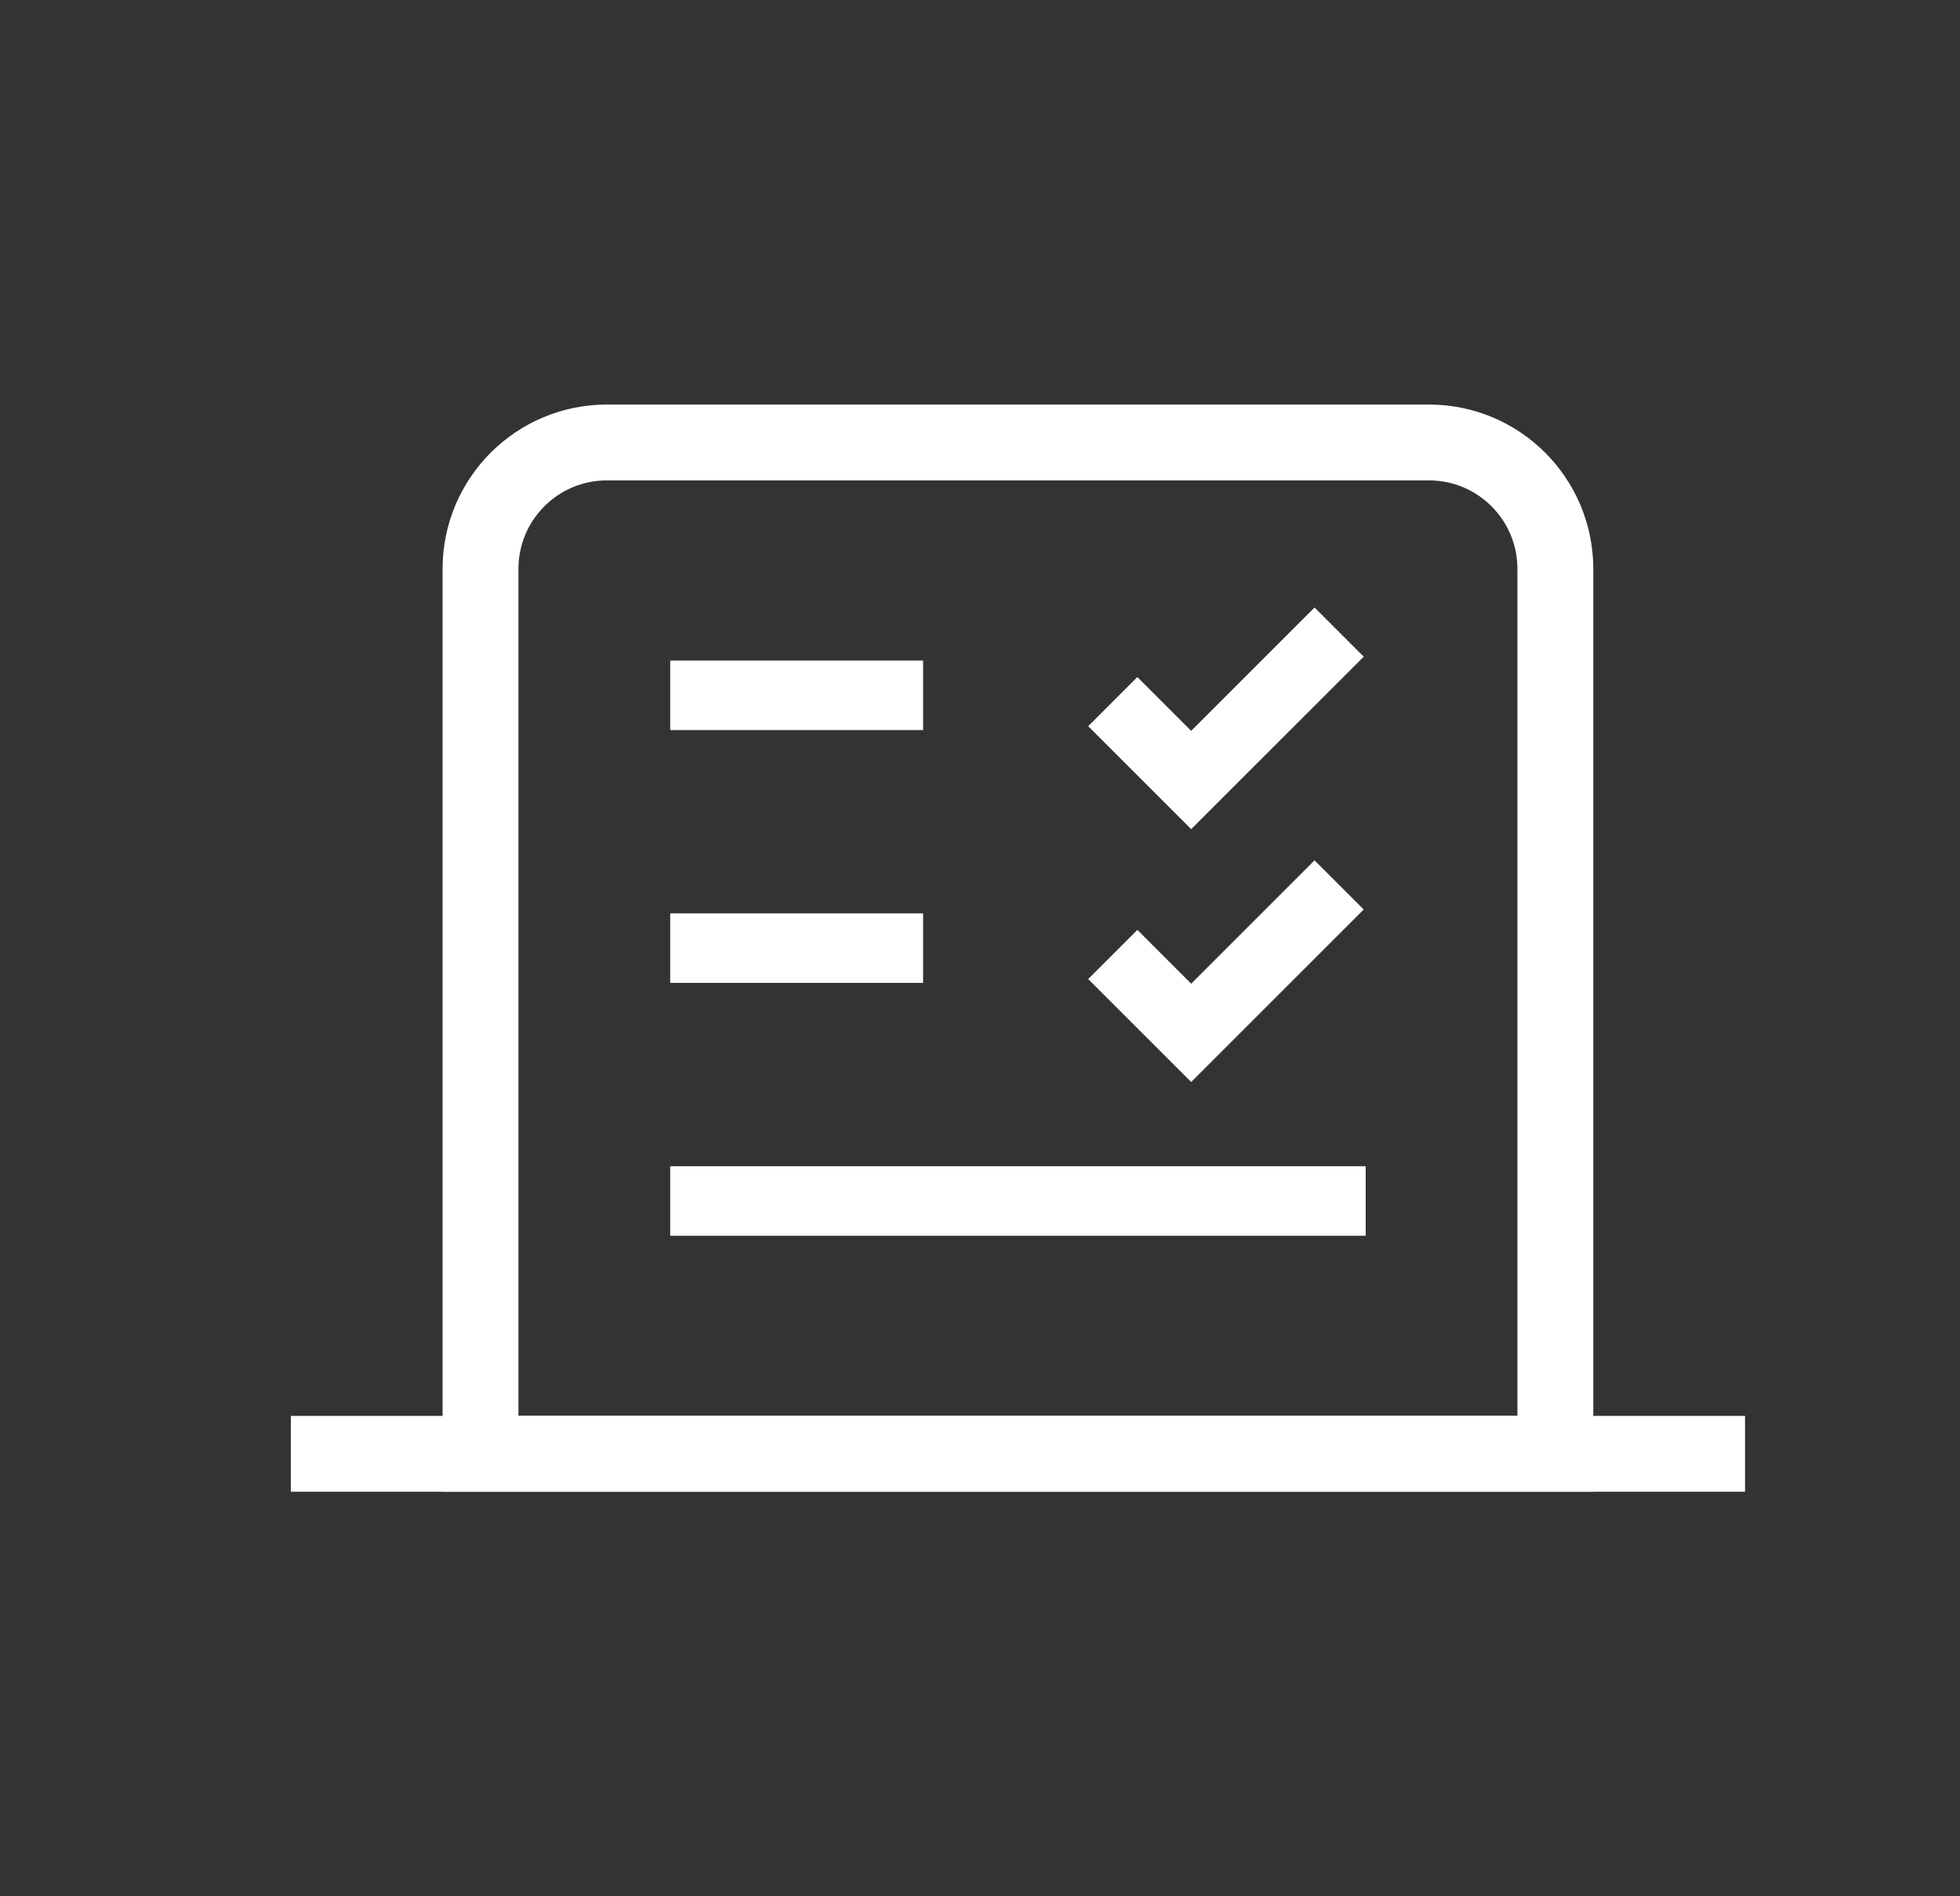 <?xml version="1.0" encoding="UTF-8"?> <svg xmlns="http://www.w3.org/2000/svg" width="31" height="30" viewBox="0 0 31 30" fill="none"><rect x="0" y="0" width="31" height="30" fill="#333333" stroke="none"/><path d="M10.6 11H14.6" stroke="white" stroke-width="1.1" stroke-miterlimit="10"></path><path d="M10.6 15H14.6" stroke="white" stroke-width="1.1" stroke-miterlimit="10"></path><path d="M10.6 19H21.6" stroke="white" stroke-width="1.1" stroke-miterlimit="10"></path><path d="M17.6 11.1L18.84 12.34L21.18 10" stroke="white" stroke-width="1.1" stroke-miterlimit="10"></path><path d="M17.6 15.1L18.84 16.34L21.18 14" stroke="white" stroke-width="1.1" stroke-miterlimit="10"></path><path d="M7.6 9C7.6 7.895 8.495 7 9.6 7H22.6C23.705 7 24.6 7.895 24.6 9V23H7.6V9Z" stroke="white" stroke-width="1.2"></path><path d="M4.6 23L27.6 23" stroke="white" stroke-width="1.2"></path></svg> 